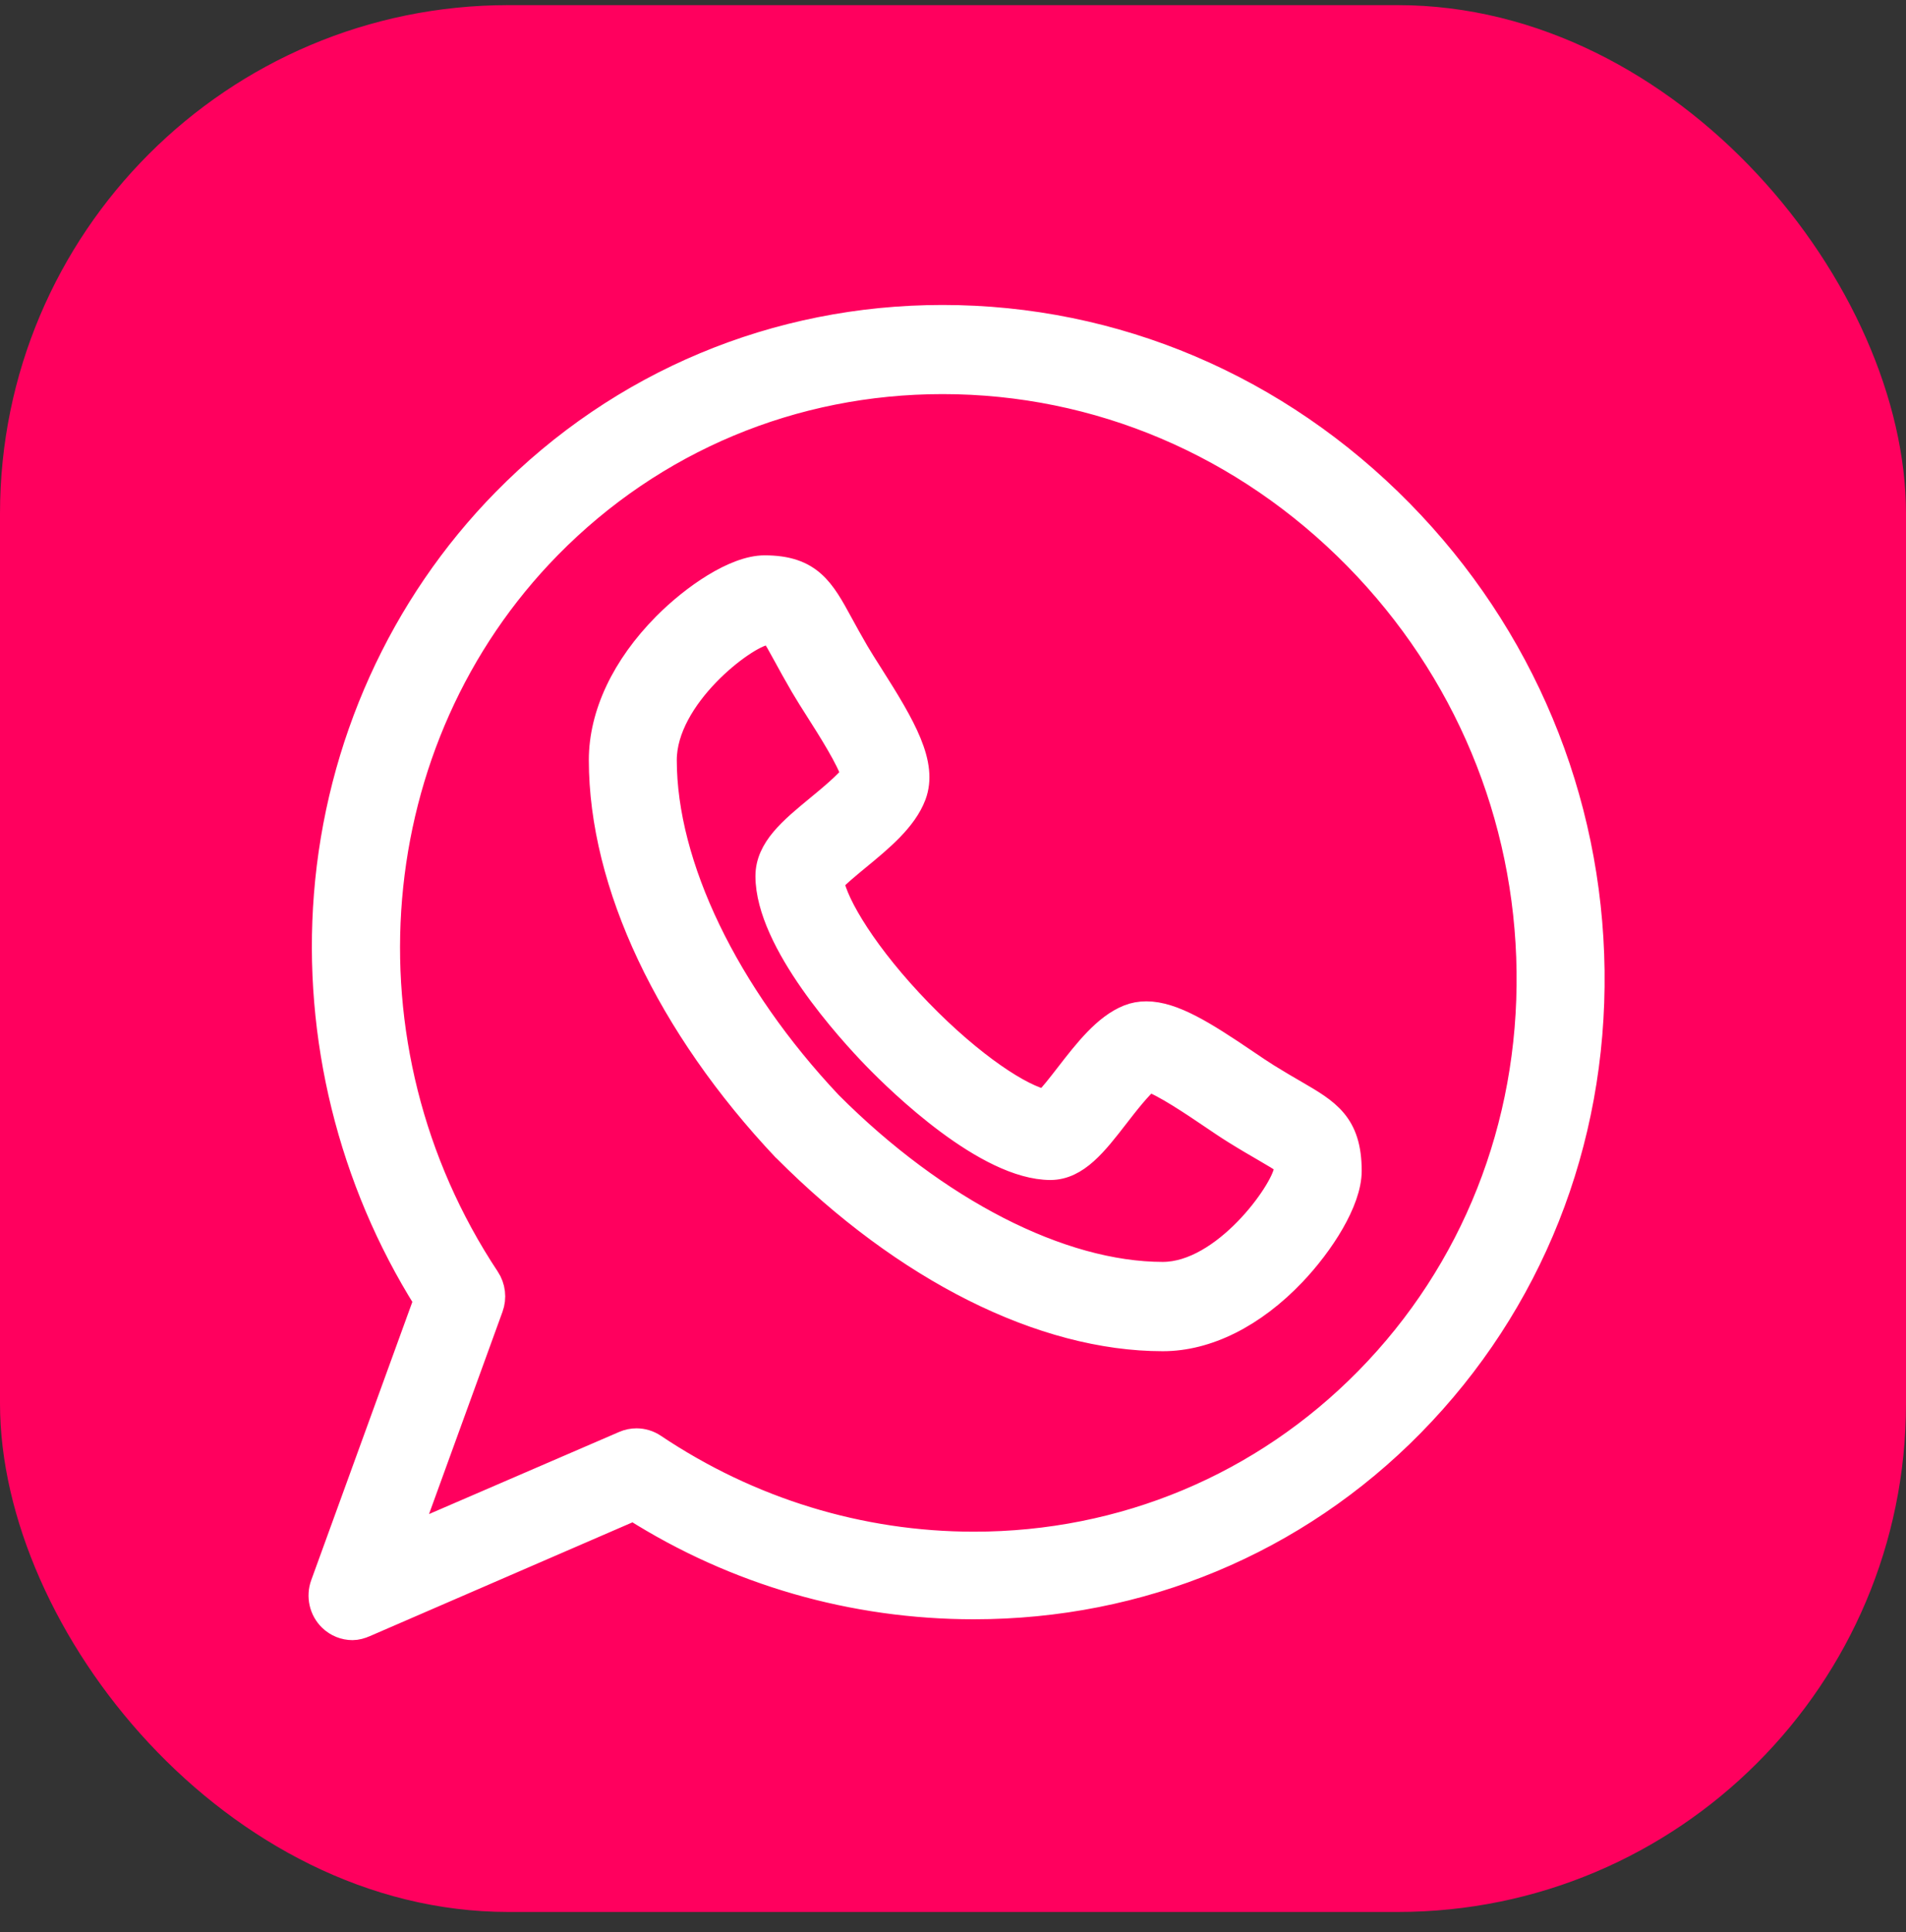 <svg width="75" height="76" viewBox="0 0 75 76" fill="none" xmlns="http://www.w3.org/2000/svg">
<rect x="0" y="0" width="75" height="76" fill="#333333" stroke="none"/>
<rect y="0.202" width="75" height="75" rx="20" fill="#FF005E"/>
<path d="M50.957 42.978C50.645 42.798 50.292 42.592 49.866 42.328C49.628 42.18 49.329 41.978 49.013 41.764C47.387 40.663 46.155 39.885 45.107 39.885C44.861 39.885 44.629 39.928 44.417 40.012C43.499 40.377 42.745 41.351 42.015 42.293C41.748 42.638 41.365 43.133 41.133 43.353C40.212 43.181 38.269 41.94 36.173 39.779C34.075 37.615 32.871 35.609 32.706 34.662C32.92 34.422 33.403 34.024 33.739 33.747C34.65 32.998 35.591 32.223 35.947 31.279C36.401 30.065 35.569 28.614 34.248 26.54C34.041 26.213 33.844 25.905 33.702 25.662C33.444 25.221 33.246 24.856 33.07 24.535C32.35 23.215 31.874 22.343 30.087 22.343C28.926 22.343 27.286 23.474 26.175 24.595C24.56 26.224 23.67 28.106 23.67 29.896C23.673 34.76 26.305 40.333 30.892 45.194C30.899 45.202 30.907 45.204 30.916 45.212C35.63 49.941 41.038 52.646 45.754 52.646H45.756C47.49 52.646 49.315 51.739 50.896 50.075C51.984 48.929 53.082 47.25 53.082 46.055C53.082 44.212 52.237 43.721 50.957 42.978ZM45.755 50.134C41.737 50.131 36.837 47.62 32.644 43.418C28.568 39.094 26.134 34.041 26.131 29.899C26.131 27.394 29.284 25.012 30.108 24.881C30.277 24.882 30.365 24.892 30.407 24.9C30.516 25.029 30.733 25.426 30.926 25.78C31.1 26.099 31.318 26.498 31.595 26.972C31.762 27.258 31.971 27.586 32.191 27.933C32.609 28.589 33.45 29.909 33.591 30.472C33.354 30.818 32.62 31.423 32.205 31.764C31.143 32.639 30.226 33.393 30.226 34.46C30.228 37.037 33.447 40.556 34.434 41.573C35.42 42.59 38.833 45.909 41.337 45.912C42.365 45.908 43.094 44.967 43.938 43.876C44.271 43.446 44.861 42.684 45.198 42.441C45.744 42.586 47.025 43.453 47.663 43.885C47.999 44.112 48.317 44.328 48.596 44.501C49.054 44.786 49.44 45.01 49.751 45.19C50.093 45.389 50.478 45.612 50.604 45.725C50.611 45.768 50.621 45.859 50.622 46.032C50.494 46.882 48.183 50.131 45.755 50.134Z" fill="white" stroke="white"/>
<path d="M62.639 38.17C62.552 31.398 59.881 24.999 55.118 20.151C50.267 15.214 43.864 12.495 37.088 12.495C30.547 12.495 24.427 15.056 19.857 19.708C15.802 23.835 13.313 29.34 12.851 35.209C12.412 40.777 13.804 46.412 16.778 51.15L12.717 62.322C12.547 62.791 12.666 63.318 13.022 63.663C13.255 63.89 13.561 64.01 13.872 64.01C14.034 64.01 14.198 63.962 14.353 63.895L24.929 59.314C28.967 61.872 33.584 63.19 38.324 63.19H38.325C44.865 63.19 50.984 60.659 55.554 56.008C60.209 51.27 62.725 44.955 62.639 38.17ZM53.812 54.266C49.707 58.444 44.207 60.745 38.324 60.745C33.846 60.744 29.488 59.41 25.724 56.886C25.519 56.749 25.283 56.68 25.046 56.68C24.883 56.68 24.72 56.712 24.566 56.779L16.016 60.47L19.303 51.425C19.441 51.047 19.391 50.624 19.169 50.29C13.127 41.179 14.148 29.062 21.598 21.48C25.703 17.302 31.204 15.001 37.088 15.001C43.206 15.001 48.991 17.459 53.377 21.923C57.683 26.306 60.098 32.088 60.176 38.203C60.254 44.306 57.994 50.01 53.812 54.266Z" fill="white" stroke="white"/>
</svg>
